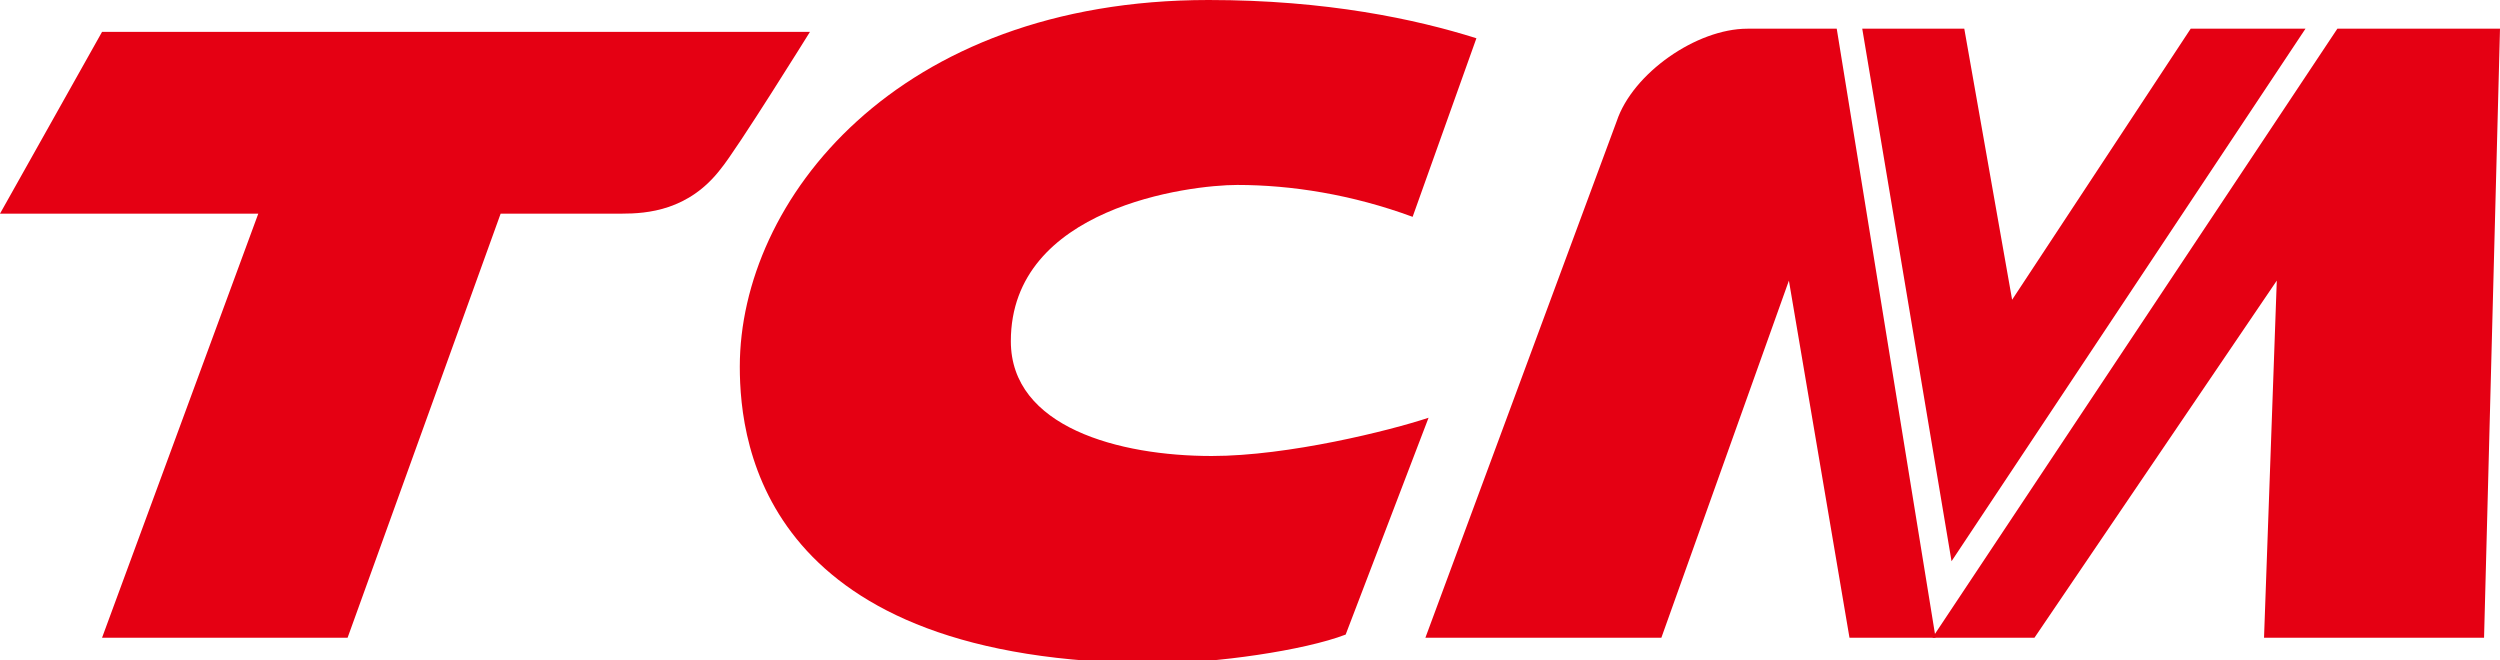 <?xml version="1.0" encoding="utf-8"?>
<!-- Generator: Adobe Illustrator 20.1.0, SVG Export Plug-In . SVG Version: 6.00 Build 0)  -->
<svg version="1.1" xmlns="http://www.w3.org/2000/svg" xmlns:xlink="http://www.w3.org/1999/xlink" x="0px" y="0px"
	 viewBox="0 0 78.4 20.7" style="enable-background:new 0 0 78.4 20.7;" xml:space="preserve">
<style type="text/css">
	.st0{clip-path:url(#XMLID_57_);}
	.st1{opacity:0.5;}
	.st2{fill:#F2F2F2;}
	.st3{fill:#E3022C;}
	.st4{clip-path:url(#XMLID_59_);}
	.st5{clip-path:url(#XMLID_60_);}
	.st6{clip-path:url(#XMLID_62_);}
	.st7{clip-path:url(#XMLID_63_);}
	.st8{fill:#FFFFFF;}
	.st9{fill:#E3022C;stroke:#E3022C;stroke-width:2;stroke-miterlimit:10;}
	.st10{fill:none;stroke:#E3022C;stroke-width:2;stroke-miterlimit:10;}
	.st11{fill:none;stroke:#E3022C;stroke-width:5;stroke-miterlimit:10;}
	.st12{fill:#E6E6E6;}
	.st13{clip-path:url(#XMLID_68_);}
	.st14{clip-path:url(#XMLID_74_);}
	.st15{fill:none;stroke:#E3022C;stroke-width:6;stroke-miterlimit:10;}
	.st16{clip-path:url(#XMLID_75_);}
	.st17{fill:#333333;}
	.st18{fill:#CCCCCC;}
	.st19{fill:#808080;}
	.st20{fill:#1A1A1A;}
	.st21{fill:#E50013;}
	.st22{opacity:0.9;fill:#F6F6F6;}
	.st23{opacity:0.3;}
	.st24{fill:#007AFF;}
	.st25{fill:#BDBEC2;}
	.st26{clip-path:url(#XMLID_77_);}
	.st27{opacity:0.25;fill:#38D6D2;}
	.st28{clip-path:url(#XMLID_81_);}
	.st29{clip-path:url(#XMLID_83_);}
	.st30{clip-path:url(#XMLID_88_);}
	.st31{clip-path:url(#XMLID_89_);}
	.st32{clip-path:url(#XMLID_90_);}
	.st33{clip-path:url(#XMLID_92_);}
	.st34{clip-path:url(#XMLID_93_);}
	.st35{fill:none;stroke:#E3022C;stroke-width:3;stroke-miterlimit:10;}
	.st36{fill:#5D5D5D;}
	.st37{clip-path:url(#XMLID_98_);}
	.st38{clip-path:url(#XMLID_99_);}
	.st39{clip-path:url(#XMLID_100_);}
	.st40{clip-path:url(#XMLID_101_);}
	.st41{clip-path:url(#XMLID_106_);}
	.st42{fill:url(#SVGID_39_);}
	.st43{clip-path:url(#XMLID_108_);}
	.st44{clip-path:url(#XMLID_109_);}
	.st45{clip-path:url(#XMLID_110_);}
	.st46{clip-path:url(#XMLID_111_);}
	.st47{clip-path:url(#XMLID_116_);}
	.st48{clip-path:url(#XMLID_117_);}
	.st49{opacity:0.25;fill:#00FFFF;}
	.st50{opacity:0.25;fill:#FF00FF;}
	.st51{opacity:0.25;fill:#0000FF;}
	.st52{fill:#FF00FF;}
</style>
<g id="Artwork">
	<g>
		<path class="st21" d="M19.5,6.7h-3.8L10.9,20H3.2L8.1,6.7H0l3.2-5.7h22.2c0,0-2.3,3.7-2.8,4.3C21.6,6.6,20.3,6.7,19.5,6.7"/>
		<path class="st21" d="M44.8,13.1l-2.6,6.8c-1.3,0.5-4.1,0.9-5.9,0.9c-12.3,0-13.1-6.8-13.1-9.3C23.2,6.3,28.1,0,37.9,0
			c3.7,0,6.5,0.6,8.4,1.2l-2,5.6c-1.9-0.7-3.8-1-5.5-1c-1.5,0-7.1,0.7-7.1,4.9c0,2.7,3.4,3.6,6.3,3.6C40.4,14.3,43.6,13.5,44.8,13.1
			"/>
		<g>
			<polygon class="st21" points="61.2,17.6 72.3,0.9 68.7,0.9 63.1,9.4 61.6,0.9 58.4,0.9 			"/>
			<polygon class="st21" points="73.3,0.9 60.6,20 63.8,20 71.4,8.8 71,20 77.9,20 78.4,0.9 			"/>
			<path class="st21" d="M54.8,0.9c-1.6,0-3.6,1.4-4.1,2.9l-6,16.2h7.4l4-11.2L58,20h2.7L57.6,0.9H54.8z"/>
		</g>
	</g>
</g>
<g id="Grid">
</g>
</svg>
